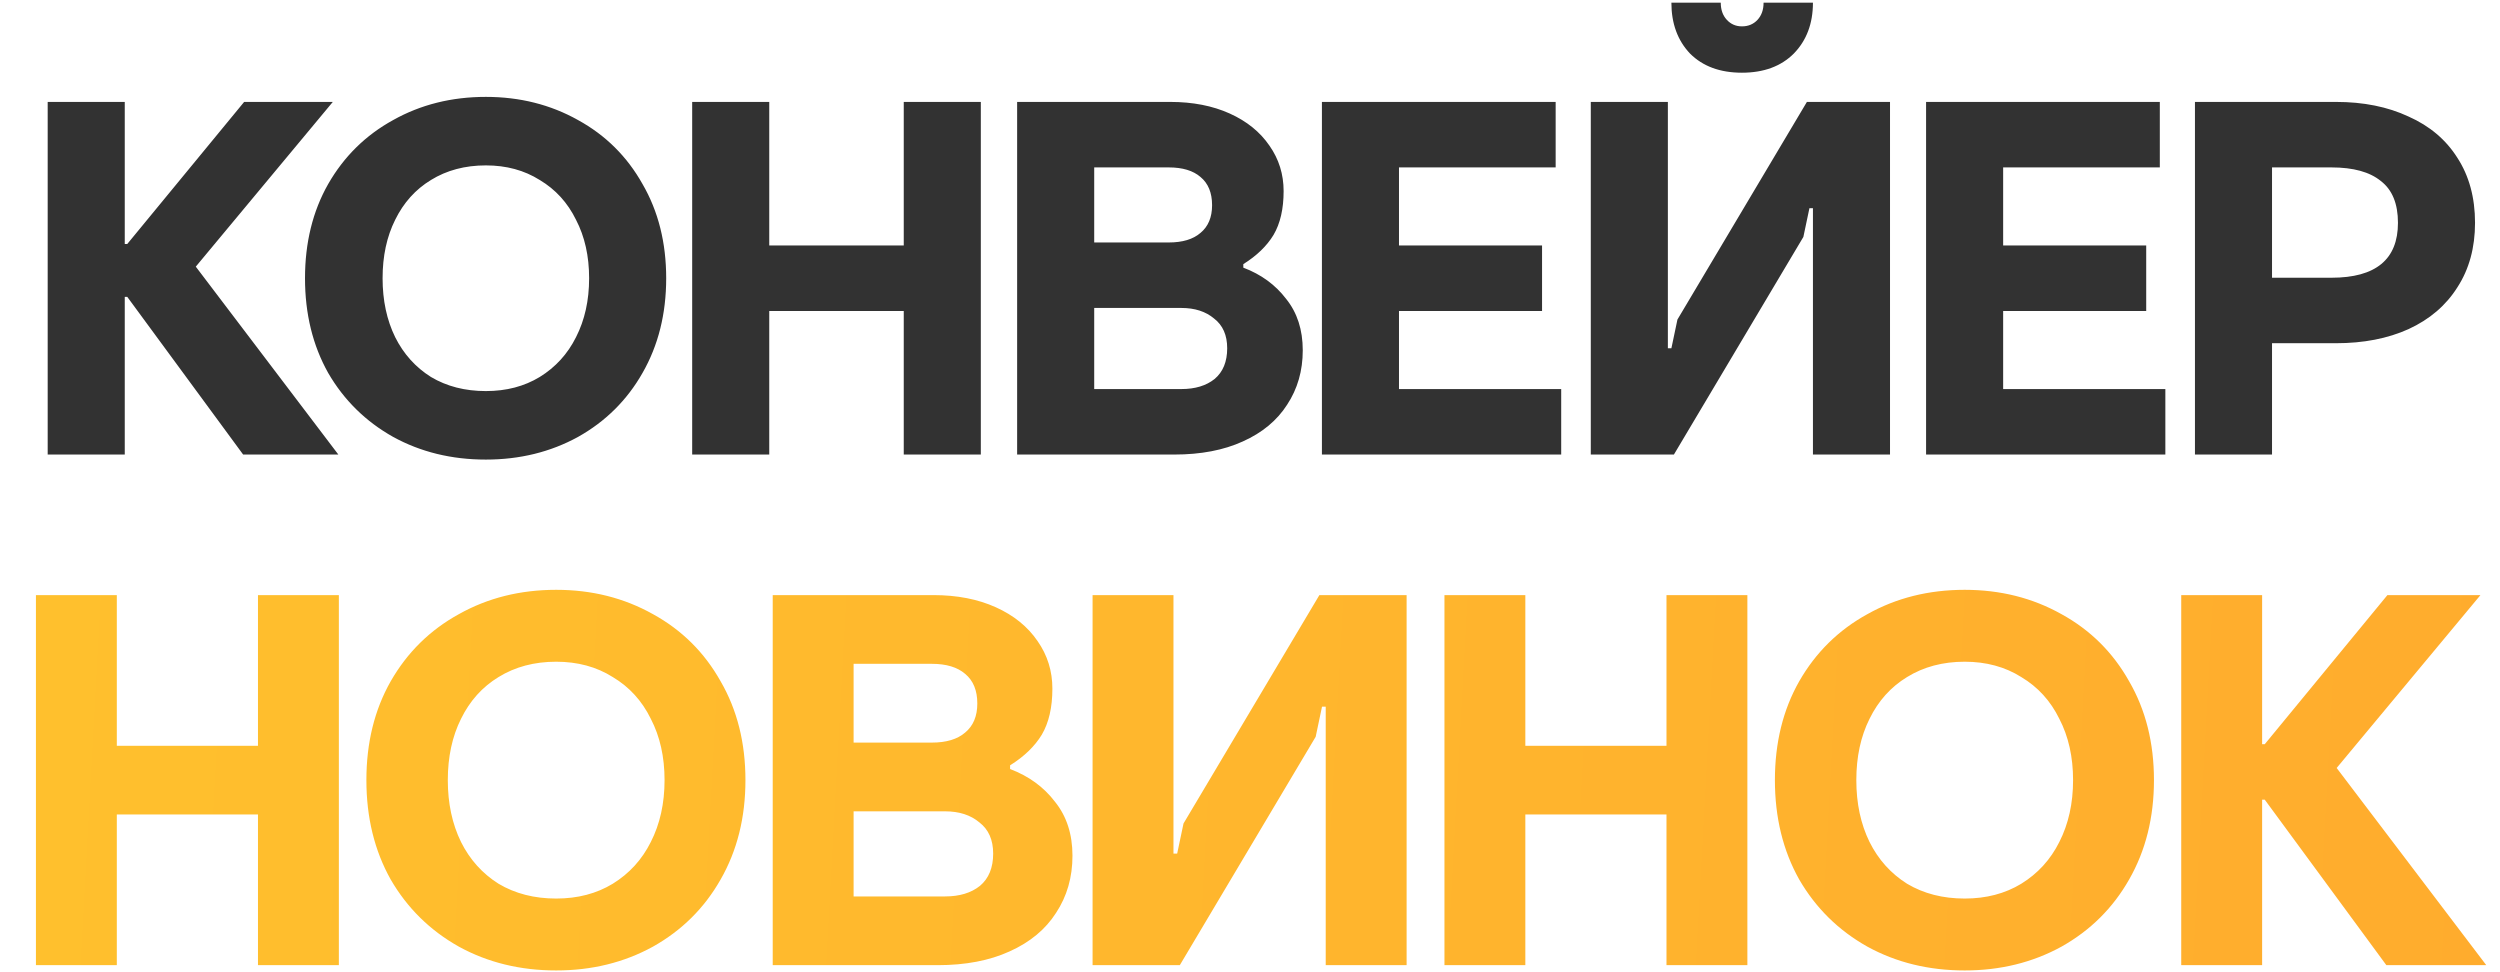 <?xml version="1.0" encoding="UTF-8"?> <svg xmlns="http://www.w3.org/2000/svg" width="594" height="231" viewBox="0 0 594 231" fill="none"><path d="M8.538 141.396H27.756V177.195H61.294V141.396H80.513V229.323H61.294V193.524H27.756V229.323H8.538V141.396ZM132.149 230.579C123.607 230.579 115.903 228.695 109.036 224.927C102.17 221.075 96.768 215.757 92.832 208.974C88.98 202.108 87.054 194.236 87.054 185.36C87.054 176.483 88.98 168.653 92.832 161.87C96.768 155.004 102.17 149.686 109.036 145.918C115.903 142.066 123.607 140.14 132.149 140.14C140.606 140.14 148.269 142.066 155.135 145.918C162.002 149.686 167.361 155.004 171.213 161.87C175.149 168.653 177.117 176.483 177.117 185.36C177.117 194.236 175.149 202.108 171.213 208.974C167.361 215.757 162.002 221.075 155.135 224.927C148.269 228.695 140.606 230.579 132.149 230.579ZM132.149 213.496C137.257 213.496 141.737 212.324 145.589 209.979C149.525 207.551 152.539 204.243 154.633 200.056C156.81 195.785 157.899 190.886 157.899 185.36C157.899 179.833 156.81 174.976 154.633 170.789C152.539 166.518 149.525 163.21 145.589 160.866C141.737 158.437 137.257 157.223 132.149 157.223C126.957 157.223 122.393 158.437 118.457 160.866C114.605 163.21 111.632 166.518 109.539 170.789C107.445 174.976 106.398 179.833 106.398 185.36C106.398 190.886 107.445 195.785 109.539 200.056C111.632 204.243 114.605 207.551 118.457 209.979C122.393 212.324 126.957 213.496 132.149 213.496ZM183.598 141.396H221.783C227.394 141.396 232.335 142.359 236.605 144.285C240.876 146.211 244.184 148.891 246.529 152.324C248.873 155.674 250.046 159.442 250.046 163.629C250.046 168.067 249.208 171.71 247.534 174.557C245.859 177.321 243.347 179.749 239.997 181.842V182.722C244.435 184.397 247.994 186.993 250.674 190.51C253.437 193.943 254.819 198.214 254.819 203.322C254.819 208.43 253.521 212.952 250.925 216.888C248.413 220.824 244.728 223.88 239.871 226.057C235.098 228.235 229.404 229.323 222.788 229.323H183.598V141.396ZM221.407 176.441C224.84 176.441 227.478 175.646 229.32 174.055C231.246 172.464 232.209 170.161 232.209 167.146C232.209 164.048 231.246 161.703 229.32 160.112C227.478 158.521 224.84 157.725 221.407 157.725H202.816V176.441H221.407ZM224.547 212.994C227.98 212.994 230.744 212.156 232.837 210.482C234.931 208.723 235.977 206.169 235.977 202.819C235.977 199.554 234.889 197.083 232.711 195.408C230.618 193.65 227.896 192.771 224.547 192.771H202.816V212.994H224.547ZM259.597 141.396H278.815V202.819H279.695L281.202 195.66L313.484 141.396H334.21V229.323H314.991V167.9H314.112L312.605 175.06L280.323 229.323H259.597V141.396ZM343.202 141.396H362.42V177.195H395.958V141.396H415.176V229.323H395.958V193.524H362.42V229.323H343.202V141.396ZM466.812 230.579C458.271 230.579 450.566 228.695 443.7 224.927C436.833 221.075 431.432 215.757 427.496 208.974C423.644 202.108 421.718 194.236 421.718 185.36C421.718 176.483 423.644 168.653 427.496 161.87C431.432 155.004 436.833 149.686 443.7 145.918C450.566 142.066 458.271 140.14 466.812 140.14C475.27 140.14 482.932 142.066 489.799 145.918C496.665 149.686 502.025 155.004 505.877 161.87C509.813 168.653 511.781 176.483 511.781 185.36C511.781 194.236 509.813 202.108 505.877 208.974C502.025 215.757 496.665 221.075 489.799 224.927C482.932 228.695 475.27 230.579 466.812 230.579ZM466.812 213.496C471.92 213.496 476.4 212.324 480.252 209.979C484.188 207.551 487.203 204.243 489.296 200.056C491.474 195.785 492.562 190.886 492.562 185.36C492.562 179.833 491.474 174.976 489.296 170.789C487.203 166.518 484.188 163.21 480.252 160.866C476.4 158.437 471.92 157.223 466.812 157.223C461.62 157.223 457.056 158.437 453.121 160.866C449.268 163.21 446.296 166.518 444.202 170.789C442.109 174.976 441.062 179.833 441.062 185.36C441.062 190.886 442.109 195.785 444.202 200.056C446.296 204.243 449.268 207.551 453.121 209.979C457.056 212.324 461.62 213.496 466.812 213.496ZM518.261 141.396H537.48V176.818H538.108L567.249 141.396H589.357L555.191 182.471L590.739 229.323H566.998L538.108 190.007H537.48V229.323H518.261V141.396Z" fill="url(#paint0_linear_2100_64761)"></path><path d="M11.33 24.217H29.642V57.97H30.241L58.009 24.217H79.074L46.519 63.356L80.391 108H57.77L30.241 70.537H29.642V108H11.33V24.217ZM115.438 109.197C107.299 109.197 99.959 107.402 93.415 103.811C86.873 100.14 81.726 95.073 77.975 88.61C74.305 82.067 72.47 74.567 72.47 66.109C72.47 57.651 74.305 50.19 77.975 43.727C81.726 37.184 86.873 32.117 93.415 28.526C99.959 24.856 107.299 23.02 115.438 23.02C123.497 23.02 130.798 24.856 137.341 28.526C143.885 32.117 148.991 37.184 152.662 43.727C156.412 50.19 158.287 57.651 158.287 66.109C158.287 74.567 156.412 82.067 152.662 88.61C148.991 95.073 143.885 100.14 137.341 103.811C130.798 107.402 123.497 109.197 115.438 109.197ZM115.438 92.919C120.306 92.919 124.575 91.802 128.245 89.568C131.995 87.254 134.868 84.102 136.863 80.112C138.937 76.043 139.975 71.375 139.975 66.109C139.975 60.842 138.937 56.214 136.863 52.225C134.868 48.155 131.995 45.004 128.245 42.769C124.575 40.455 120.306 39.298 115.438 39.298C110.491 39.298 106.142 40.455 102.392 42.769C98.722 45.004 95.889 48.155 93.894 52.225C91.899 56.214 90.902 60.842 90.902 66.109C90.902 71.375 91.899 76.043 93.894 80.112C95.889 84.102 98.722 87.254 102.392 89.568C106.142 91.802 110.491 92.919 115.438 92.919ZM164.462 24.217H182.775V58.329H214.732V24.217H233.044V108H214.732V73.888H182.775V108H164.462V24.217ZM241.671 24.217H278.057C283.403 24.217 288.111 25.135 292.18 26.97C296.25 28.805 299.402 31.359 301.636 34.63C303.87 37.822 304.987 41.413 304.987 45.402C304.987 49.632 304.189 53.102 302.593 55.815C300.997 58.449 298.604 60.763 295.412 62.757V63.595C299.641 65.191 303.032 67.665 305.586 71.016C308.219 74.287 309.535 78.357 309.535 83.224C309.535 88.092 308.298 92.4 305.825 96.151C303.431 99.901 299.92 102.813 295.292 104.888C290.744 106.963 285.318 108 279.014 108H241.671V24.217ZM277.698 57.611C280.969 57.611 283.483 56.853 285.238 55.337C287.074 53.821 287.991 51.626 287.991 48.754C287.991 45.801 287.074 43.567 285.238 42.051C283.483 40.535 280.969 39.777 277.698 39.777H259.984V57.611H277.698ZM280.69 92.44C283.962 92.44 286.595 91.642 288.59 90.047C290.584 88.371 291.582 85.937 291.582 82.746C291.582 79.634 290.545 77.28 288.47 75.684C286.475 74.008 283.882 73.17 280.69 73.17H259.984V92.44H280.69ZM314.088 24.217H369.624V39.777H332.401V58.329H366.392V73.888H332.401V92.44H370.941V108H314.088V24.217ZM377.972 24.217H396.285V82.746H397.123L398.559 75.923L429.319 24.217H449.068V108H430.755V49.472H429.918L428.481 56.294L397.721 108H377.972V24.217ZM413.879 17.275C408.693 17.275 404.583 15.759 401.551 12.727C398.599 9.615 397.123 5.586 397.123 0.639H408.852C408.852 2.314 409.331 3.671 410.289 4.708C411.246 5.745 412.443 6.264 413.879 6.264C415.395 6.264 416.632 5.745 417.59 4.708C418.547 3.671 419.026 2.314 419.026 0.639H430.755C430.755 5.586 429.239 9.615 426.207 12.727C423.175 15.759 419.066 17.275 413.879 17.275ZM457.636 24.217H513.172V39.777H475.948V58.329H509.94V73.888H475.948V92.44H514.488V108H457.636V24.217ZM521.52 24.217H555.033C561.576 24.217 567.321 25.374 572.269 27.688C577.295 29.923 581.165 33.194 583.878 37.503C586.671 41.812 588.068 46.958 588.068 52.943C588.068 58.847 586.671 63.954 583.878 68.263C581.165 72.572 577.295 75.883 572.269 78.197C567.321 80.431 561.576 81.549 555.033 81.549H539.833V108H521.52V24.217ZM553.956 65.989C564.489 65.989 569.755 61.64 569.755 52.943C569.755 48.395 568.399 45.083 565.686 43.009C563.052 40.854 559.143 39.777 553.956 39.777H539.833V65.989H553.956Z" fill="#323232"></path><defs><linearGradient id="paint0_linear_2100_64761" x1="-814.42" y1="-453.495" x2="1039.93" y2="-352.033" gradientUnits="userSpaceOnUse"><stop stop-color="#FFDD2D"></stop><stop offset="1" stop-color="#FF9E2D"></stop></linearGradient></defs></svg> 